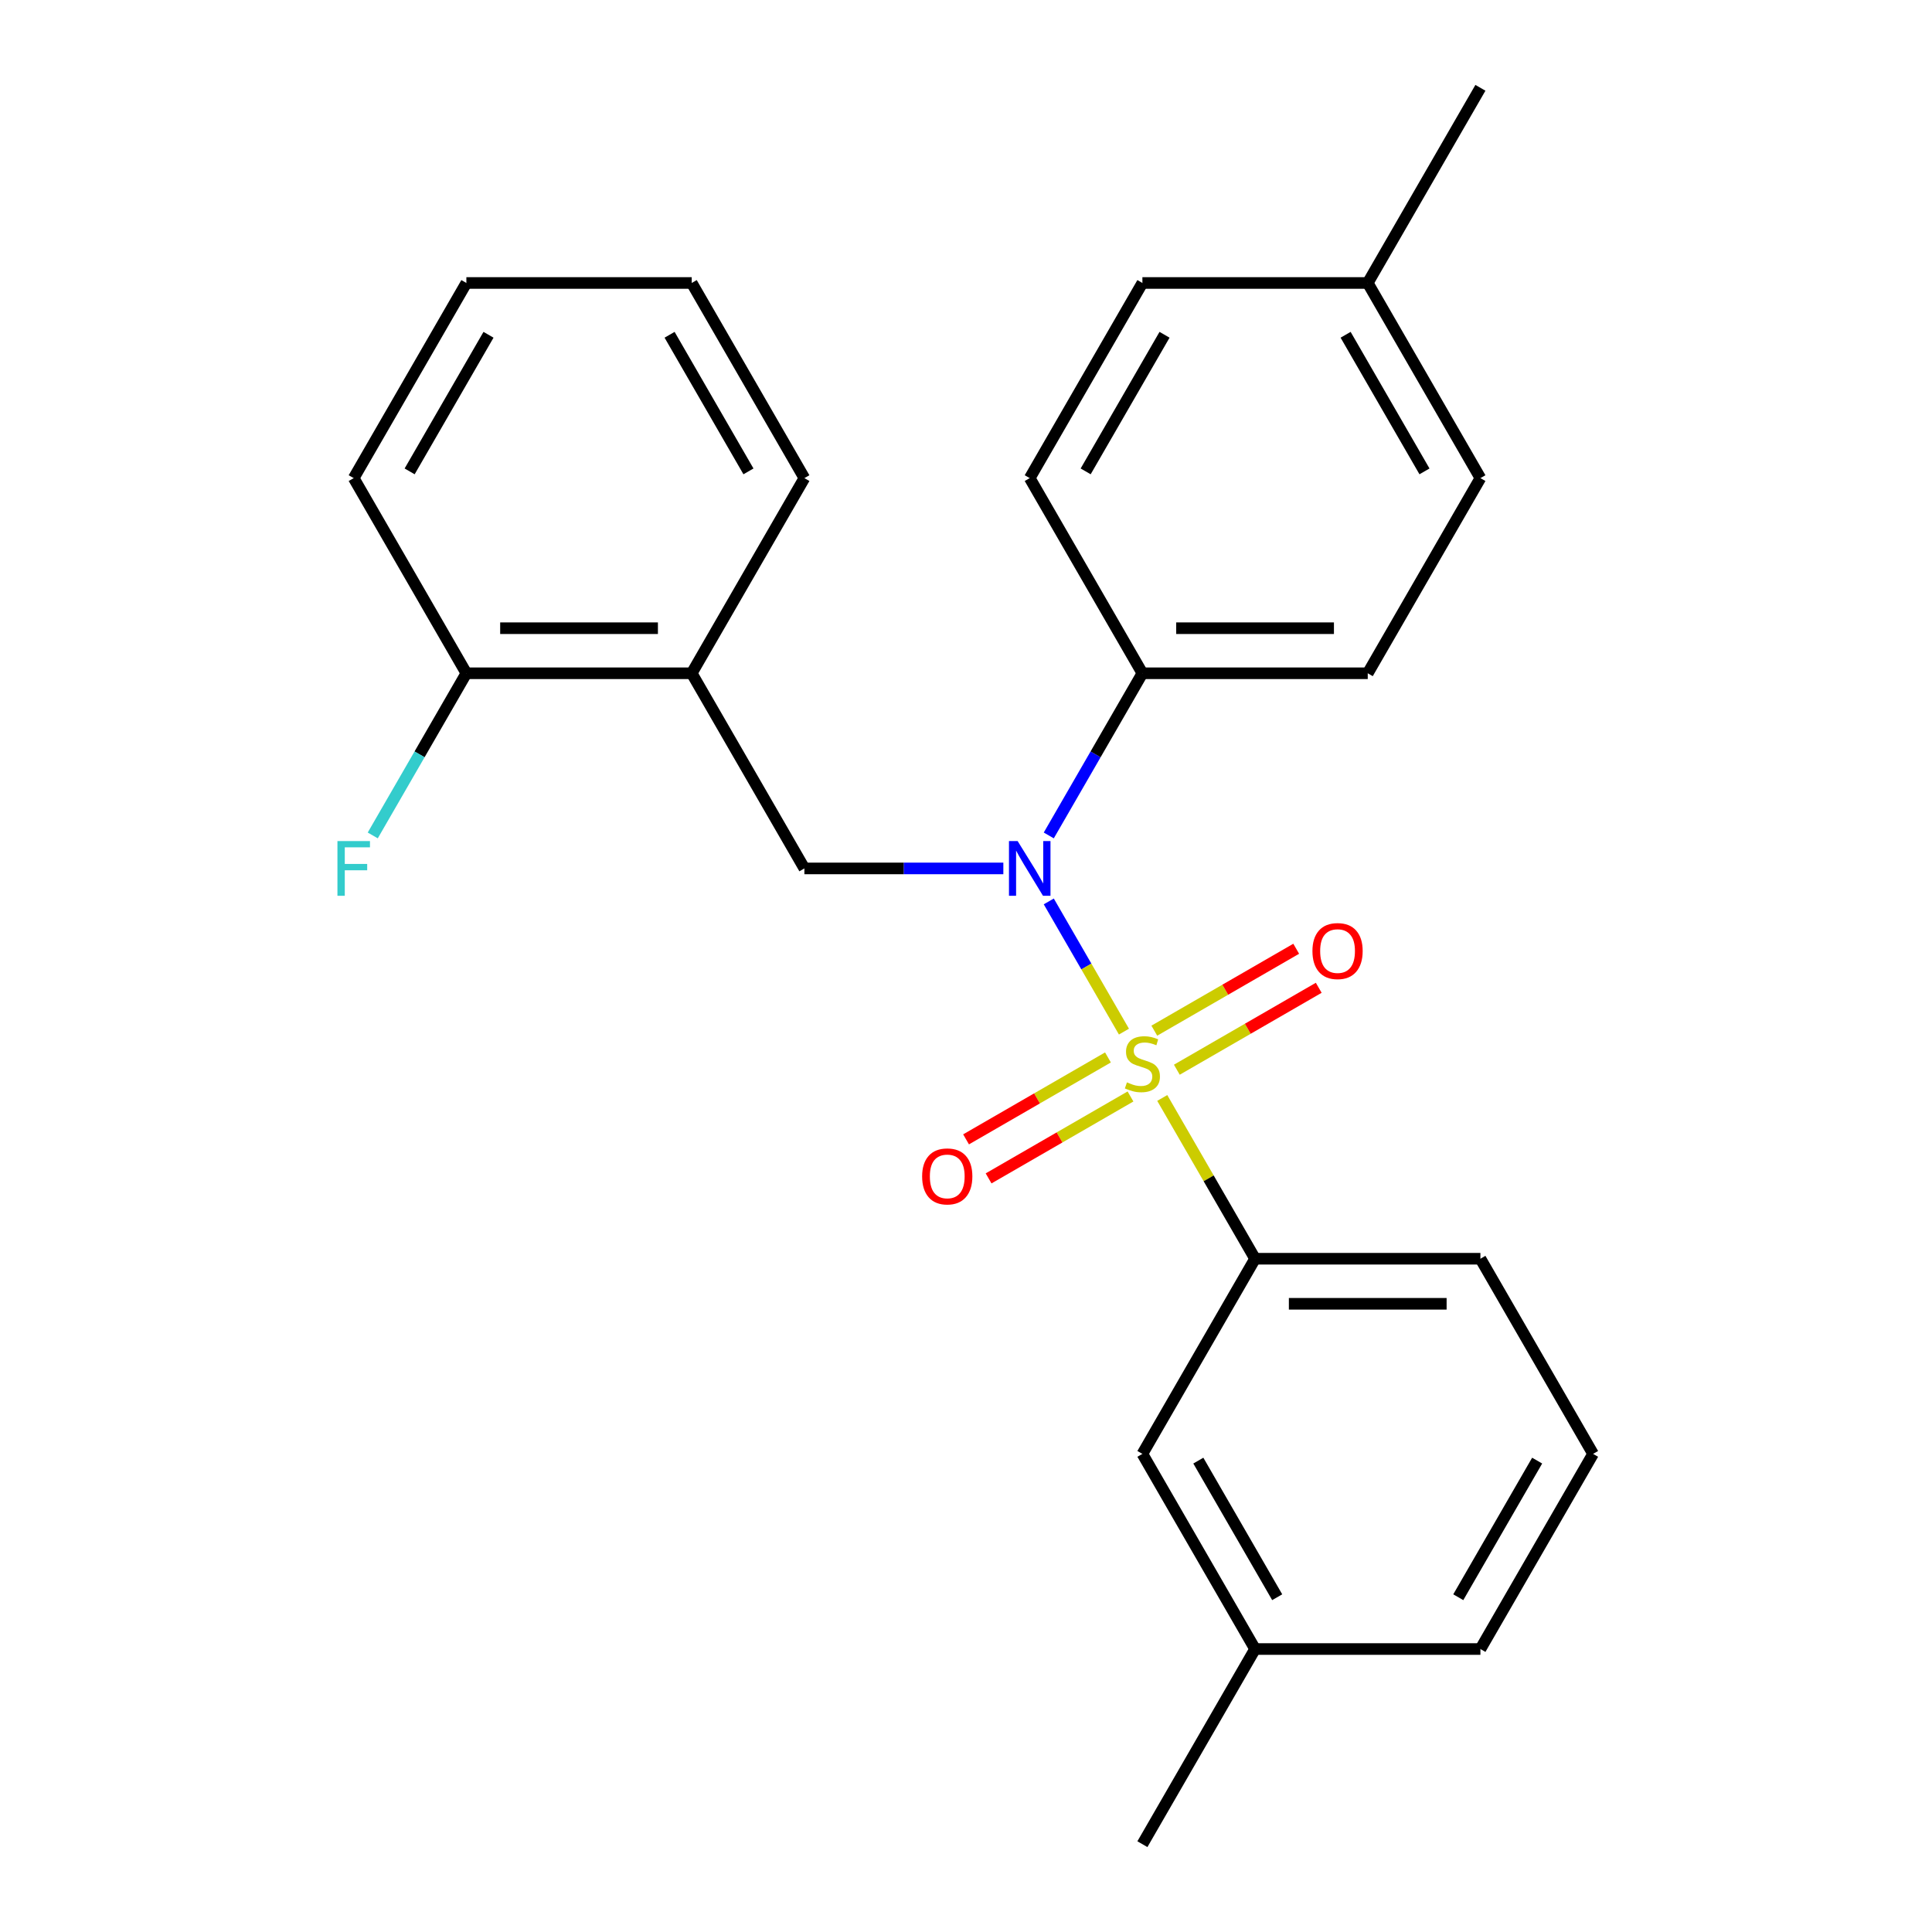 <?xml version='1.0' encoding='iso-8859-1'?>
<svg version='1.1' baseProfile='full'
              xmlns='http://www.w3.org/2000/svg'
                      xmlns:rdkit='http://www.rdkit.org/xml'
                      xmlns:xlink='http://www.w3.org/1999/xlink'
                  xml:space='preserve'
width='1000px' height='1000px' viewBox='0 0 1000 1000'>
<!-- END OF HEADER -->
<rect style='opacity:1.0;fill:#FFFFFF;stroke:none' width='1000' height='1000' x='0' y='0'> </rect>
<path class='bond-0' d='M 416.35,449.495 L 358.032,348.485' style='fill:none;fill-rule:evenodd;stroke:#000000;stroke-width:6px;stroke-linecap:butt;stroke-linejoin:miter;stroke-opacity:1' />
<path class='bond-1' d='M 416.35,449.495 L 467.84,449.495' style='fill:none;fill-rule:evenodd;stroke:#000000;stroke-width:6px;stroke-linecap:butt;stroke-linejoin:miter;stroke-opacity:1' />
<path class='bond-1' d='M 467.84,449.495 L 519.33,449.495' style='fill:none;fill-rule:evenodd;stroke:#0000FF;stroke-width:6px;stroke-linecap:butt;stroke-linejoin:miter;stroke-opacity:1' />
<path class='bond-2' d='M 542.845,432.419 L 567.075,390.452' style='fill:none;fill-rule:evenodd;stroke:#0000FF;stroke-width:6px;stroke-linecap:butt;stroke-linejoin:miter;stroke-opacity:1' />
<path class='bond-2' d='M 567.075,390.452 L 591.305,348.485' style='fill:none;fill-rule:evenodd;stroke:#000000;stroke-width:6px;stroke-linecap:butt;stroke-linejoin:miter;stroke-opacity:1' />
<path class='bond-3' d='M 542.845,466.571 L 562.299,500.266' style='fill:none;fill-rule:evenodd;stroke:#0000FF;stroke-width:6px;stroke-linecap:butt;stroke-linejoin:miter;stroke-opacity:1' />
<path class='bond-3' d='M 562.299,500.266 L 581.753,533.962' style='fill:none;fill-rule:evenodd;stroke:#CCCC00;stroke-width:6px;stroke-linecap:butt;stroke-linejoin:miter;stroke-opacity:1' />
<path class='bond-4' d='M 824.577,752.525 L 766.259,853.535' style='fill:none;fill-rule:evenodd;stroke:#000000;stroke-width:6px;stroke-linecap:butt;stroke-linejoin:miter;stroke-opacity:1' />
<path class='bond-4' d='M 795.628,756.013 L 754.805,826.72' style='fill:none;fill-rule:evenodd;stroke:#000000;stroke-width:6px;stroke-linecap:butt;stroke-linejoin:miter;stroke-opacity:1' />
<path class='bond-5' d='M 824.577,752.525 L 766.259,651.515' style='fill:none;fill-rule:evenodd;stroke:#000000;stroke-width:6px;stroke-linecap:butt;stroke-linejoin:miter;stroke-opacity:1' />
<path class='bond-6' d='M 609.132,553.68 L 645.855,532.479' style='fill:none;fill-rule:evenodd;stroke:#CCCC00;stroke-width:6px;stroke-linecap:butt;stroke-linejoin:miter;stroke-opacity:1' />
<path class='bond-6' d='M 645.855,532.479 L 682.577,511.277' style='fill:none;fill-rule:evenodd;stroke:#FF0000;stroke-width:6px;stroke-linecap:butt;stroke-linejoin:miter;stroke-opacity:1' />
<path class='bond-6' d='M 597.469,533.478 L 634.191,512.277' style='fill:none;fill-rule:evenodd;stroke:#CCCC00;stroke-width:6px;stroke-linecap:butt;stroke-linejoin:miter;stroke-opacity:1' />
<path class='bond-6' d='M 634.191,512.277 L 670.913,491.075' style='fill:none;fill-rule:evenodd;stroke:#FF0000;stroke-width:6px;stroke-linecap:butt;stroke-linejoin:miter;stroke-opacity:1' />
<path class='bond-7' d='M 573.477,547.33 L 536.755,568.532' style='fill:none;fill-rule:evenodd;stroke:#CCCC00;stroke-width:6px;stroke-linecap:butt;stroke-linejoin:miter;stroke-opacity:1' />
<path class='bond-7' d='M 536.755,568.532 L 500.032,589.733' style='fill:none;fill-rule:evenodd;stroke:#FF0000;stroke-width:6px;stroke-linecap:butt;stroke-linejoin:miter;stroke-opacity:1' />
<path class='bond-7' d='M 585.14,567.532 L 548.418,588.734' style='fill:none;fill-rule:evenodd;stroke:#CCCC00;stroke-width:6px;stroke-linecap:butt;stroke-linejoin:miter;stroke-opacity:1' />
<path class='bond-7' d='M 548.418,588.734 L 511.696,609.935' style='fill:none;fill-rule:evenodd;stroke:#FF0000;stroke-width:6px;stroke-linecap:butt;stroke-linejoin:miter;stroke-opacity:1' />
<path class='bond-8' d='M 601.579,568.301 L 625.601,609.908' style='fill:none;fill-rule:evenodd;stroke:#CCCC00;stroke-width:6px;stroke-linecap:butt;stroke-linejoin:miter;stroke-opacity:1' />
<path class='bond-8' d='M 625.601,609.908 L 649.623,651.515' style='fill:none;fill-rule:evenodd;stroke:#000000;stroke-width:6px;stroke-linecap:butt;stroke-linejoin:miter;stroke-opacity:1' />
<path class='bond-9' d='M 766.259,853.535 L 649.623,853.535' style='fill:none;fill-rule:evenodd;stroke:#000000;stroke-width:6px;stroke-linecap:butt;stroke-linejoin:miter;stroke-opacity:1' />
<path class='bond-10' d='M 649.623,853.535 L 591.305,752.525' style='fill:none;fill-rule:evenodd;stroke:#000000;stroke-width:6px;stroke-linecap:butt;stroke-linejoin:miter;stroke-opacity:1' />
<path class='bond-10' d='M 661.077,826.72 L 620.254,756.013' style='fill:none;fill-rule:evenodd;stroke:#000000;stroke-width:6px;stroke-linecap:butt;stroke-linejoin:miter;stroke-opacity:1' />
<path class='bond-11' d='M 649.623,853.535 L 591.305,954.545' style='fill:none;fill-rule:evenodd;stroke:#000000;stroke-width:6px;stroke-linecap:butt;stroke-linejoin:miter;stroke-opacity:1' />
<path class='bond-12' d='M 591.305,752.525 L 649.623,651.515' style='fill:none;fill-rule:evenodd;stroke:#000000;stroke-width:6px;stroke-linecap:butt;stroke-linejoin:miter;stroke-opacity:1' />
<path class='bond-13' d='M 591.305,348.485 L 532.986,247.475' style='fill:none;fill-rule:evenodd;stroke:#000000;stroke-width:6px;stroke-linecap:butt;stroke-linejoin:miter;stroke-opacity:1' />
<path class='bond-14' d='M 591.305,348.485 L 707.941,348.485' style='fill:none;fill-rule:evenodd;stroke:#000000;stroke-width:6px;stroke-linecap:butt;stroke-linejoin:miter;stroke-opacity:1' />
<path class='bond-14' d='M 608.8,325.158 L 690.446,325.158' style='fill:none;fill-rule:evenodd;stroke:#000000;stroke-width:6px;stroke-linecap:butt;stroke-linejoin:miter;stroke-opacity:1' />
<path class='bond-15' d='M 707.941,146.465 L 766.259,247.475' style='fill:none;fill-rule:evenodd;stroke:#000000;stroke-width:6px;stroke-linecap:butt;stroke-linejoin:miter;stroke-opacity:1' />
<path class='bond-15' d='M 696.487,173.28 L 737.309,243.987' style='fill:none;fill-rule:evenodd;stroke:#000000;stroke-width:6px;stroke-linecap:butt;stroke-linejoin:miter;stroke-opacity:1' />
<path class='bond-16' d='M 707.941,146.465 L 766.259,45.455' style='fill:none;fill-rule:evenodd;stroke:#000000;stroke-width:6px;stroke-linecap:butt;stroke-linejoin:miter;stroke-opacity:1' />
<path class='bond-17' d='M 707.941,146.465 L 591.305,146.465' style='fill:none;fill-rule:evenodd;stroke:#000000;stroke-width:6px;stroke-linecap:butt;stroke-linejoin:miter;stroke-opacity:1' />
<path class='bond-18' d='M 532.986,247.475 L 591.305,146.465' style='fill:none;fill-rule:evenodd;stroke:#000000;stroke-width:6px;stroke-linecap:butt;stroke-linejoin:miter;stroke-opacity:1' />
<path class='bond-18' d='M 561.936,243.987 L 602.759,173.28' style='fill:none;fill-rule:evenodd;stroke:#000000;stroke-width:6px;stroke-linecap:butt;stroke-linejoin:miter;stroke-opacity:1' />
<path class='bond-19' d='M 183.077,247.475 L 241.395,146.465' style='fill:none;fill-rule:evenodd;stroke:#000000;stroke-width:6px;stroke-linecap:butt;stroke-linejoin:miter;stroke-opacity:1' />
<path class='bond-19' d='M 212.027,243.987 L 252.85,173.28' style='fill:none;fill-rule:evenodd;stroke:#000000;stroke-width:6px;stroke-linecap:butt;stroke-linejoin:miter;stroke-opacity:1' />
<path class='bond-20' d='M 183.077,247.475 L 241.395,348.485' style='fill:none;fill-rule:evenodd;stroke:#000000;stroke-width:6px;stroke-linecap:butt;stroke-linejoin:miter;stroke-opacity:1' />
<path class='bond-21' d='M 241.395,146.465 L 358.032,146.465' style='fill:none;fill-rule:evenodd;stroke:#000000;stroke-width:6px;stroke-linecap:butt;stroke-linejoin:miter;stroke-opacity:1' />
<path class='bond-22' d='M 358.032,146.465 L 416.35,247.475' style='fill:none;fill-rule:evenodd;stroke:#000000;stroke-width:6px;stroke-linecap:butt;stroke-linejoin:miter;stroke-opacity:1' />
<path class='bond-22' d='M 346.577,173.28 L 387.4,243.987' style='fill:none;fill-rule:evenodd;stroke:#000000;stroke-width:6px;stroke-linecap:butt;stroke-linejoin:miter;stroke-opacity:1' />
<path class='bond-23' d='M 416.35,247.475 L 358.032,348.485' style='fill:none;fill-rule:evenodd;stroke:#000000;stroke-width:6px;stroke-linecap:butt;stroke-linejoin:miter;stroke-opacity:1' />
<path class='bond-24' d='M 358.032,348.485 L 241.395,348.485' style='fill:none;fill-rule:evenodd;stroke:#000000;stroke-width:6px;stroke-linecap:butt;stroke-linejoin:miter;stroke-opacity:1' />
<path class='bond-24' d='M 340.536,325.158 L 258.891,325.158' style='fill:none;fill-rule:evenodd;stroke:#000000;stroke-width:6px;stroke-linecap:butt;stroke-linejoin:miter;stroke-opacity:1' />
<path class='bond-25' d='M 241.395,348.485 L 217.166,390.452' style='fill:none;fill-rule:evenodd;stroke:#000000;stroke-width:6px;stroke-linecap:butt;stroke-linejoin:miter;stroke-opacity:1' />
<path class='bond-25' d='M 217.166,390.452 L 192.936,432.419' style='fill:none;fill-rule:evenodd;stroke:#33CCCC;stroke-width:6px;stroke-linecap:butt;stroke-linejoin:miter;stroke-opacity:1' />
<path class='bond-26' d='M 707.941,348.485 L 766.259,247.475' style='fill:none;fill-rule:evenodd;stroke:#000000;stroke-width:6px;stroke-linecap:butt;stroke-linejoin:miter;stroke-opacity:1' />
<path class='bond-27' d='M 649.623,651.515 L 766.259,651.515' style='fill:none;fill-rule:evenodd;stroke:#000000;stroke-width:6px;stroke-linecap:butt;stroke-linejoin:miter;stroke-opacity:1' />
<path class='bond-27' d='M 667.118,674.842 L 748.764,674.842' style='fill:none;fill-rule:evenodd;stroke:#000000;stroke-width:6px;stroke-linecap:butt;stroke-linejoin:miter;stroke-opacity:1' />
<path  class='atom-1' d='M 526.726 435.335
L 536.006 450.335
Q 536.926 451.815, 538.406 454.495
Q 539.886 457.175, 539.966 457.335
L 539.966 435.335
L 543.726 435.335
L 543.726 463.655
L 539.846 463.655
L 529.886 447.255
Q 528.726 445.335, 527.486 443.135
Q 526.286 440.935, 525.926 440.255
L 525.926 463.655
L 522.246 463.655
L 522.246 435.335
L 526.726 435.335
' fill='#0000FF'/>
<path  class='atom-3' d='M 583.305 560.225
Q 583.625 560.345, 584.945 560.905
Q 586.265 561.465, 587.705 561.825
Q 589.185 562.145, 590.625 562.145
Q 593.305 562.145, 594.865 560.865
Q 596.425 559.545, 596.425 557.265
Q 596.425 555.705, 595.625 554.745
Q 594.865 553.785, 593.665 553.265
Q 592.465 552.745, 590.465 552.145
Q 587.945 551.385, 586.425 550.665
Q 584.945 549.945, 583.865 548.425
Q 582.825 546.905, 582.825 544.345
Q 582.825 540.785, 585.225 538.585
Q 587.665 536.385, 592.465 536.385
Q 595.745 536.385, 599.465 537.945
L 598.545 541.025
Q 595.145 539.625, 592.585 539.625
Q 589.825 539.625, 588.305 540.785
Q 586.785 541.905, 586.825 543.865
Q 586.825 545.385, 587.585 546.305
Q 588.385 547.225, 589.505 547.745
Q 590.665 548.265, 592.585 548.865
Q 595.145 549.665, 596.665 550.465
Q 598.185 551.265, 599.265 552.905
Q 600.385 554.505, 600.385 557.265
Q 600.385 561.185, 597.745 563.305
Q 595.145 565.385, 590.785 565.385
Q 588.265 565.385, 586.345 564.825
Q 584.465 564.305, 582.225 563.385
L 583.305 560.225
' fill='#CCCC00'/>
<path  class='atom-4' d='M 679.315 492.267
Q 679.315 485.467, 682.675 481.667
Q 686.035 477.867, 692.315 477.867
Q 698.595 477.867, 701.955 481.667
Q 705.315 485.467, 705.315 492.267
Q 705.315 499.147, 701.915 503.067
Q 698.515 506.947, 692.315 506.947
Q 686.075 506.947, 682.675 503.067
Q 679.315 499.187, 679.315 492.267
M 692.315 503.747
Q 696.635 503.747, 698.955 500.867
Q 701.315 497.947, 701.315 492.267
Q 701.315 486.707, 698.955 483.907
Q 696.635 481.067, 692.315 481.067
Q 687.995 481.067, 685.635 483.867
Q 683.315 486.667, 683.315 492.267
Q 683.315 497.987, 685.635 500.867
Q 687.995 503.747, 692.315 503.747
' fill='#FF0000'/>
<path  class='atom-5' d='M 477.294 608.903
Q 477.294 602.103, 480.654 598.303
Q 484.014 594.503, 490.294 594.503
Q 496.574 594.503, 499.934 598.303
Q 503.294 602.103, 503.294 608.903
Q 503.294 615.783, 499.894 619.703
Q 496.494 623.583, 490.294 623.583
Q 484.054 623.583, 480.654 619.703
Q 477.294 615.823, 477.294 608.903
M 490.294 620.383
Q 494.614 620.383, 496.934 617.503
Q 499.294 614.583, 499.294 608.903
Q 499.294 603.343, 496.934 600.543
Q 494.614 597.703, 490.294 597.703
Q 485.974 597.703, 483.614 600.503
Q 481.294 603.303, 481.294 608.903
Q 481.294 614.623, 483.614 617.503
Q 485.974 620.383, 490.294 620.383
' fill='#FF0000'/>
<path  class='atom-18' d='M 174.657 435.335
L 191.497 435.335
L 191.497 438.575
L 178.457 438.575
L 178.457 447.175
L 190.057 447.175
L 190.057 450.455
L 178.457 450.455
L 178.457 463.655
L 174.657 463.655
L 174.657 435.335
' fill='#33CCCC'/>
</svg>
